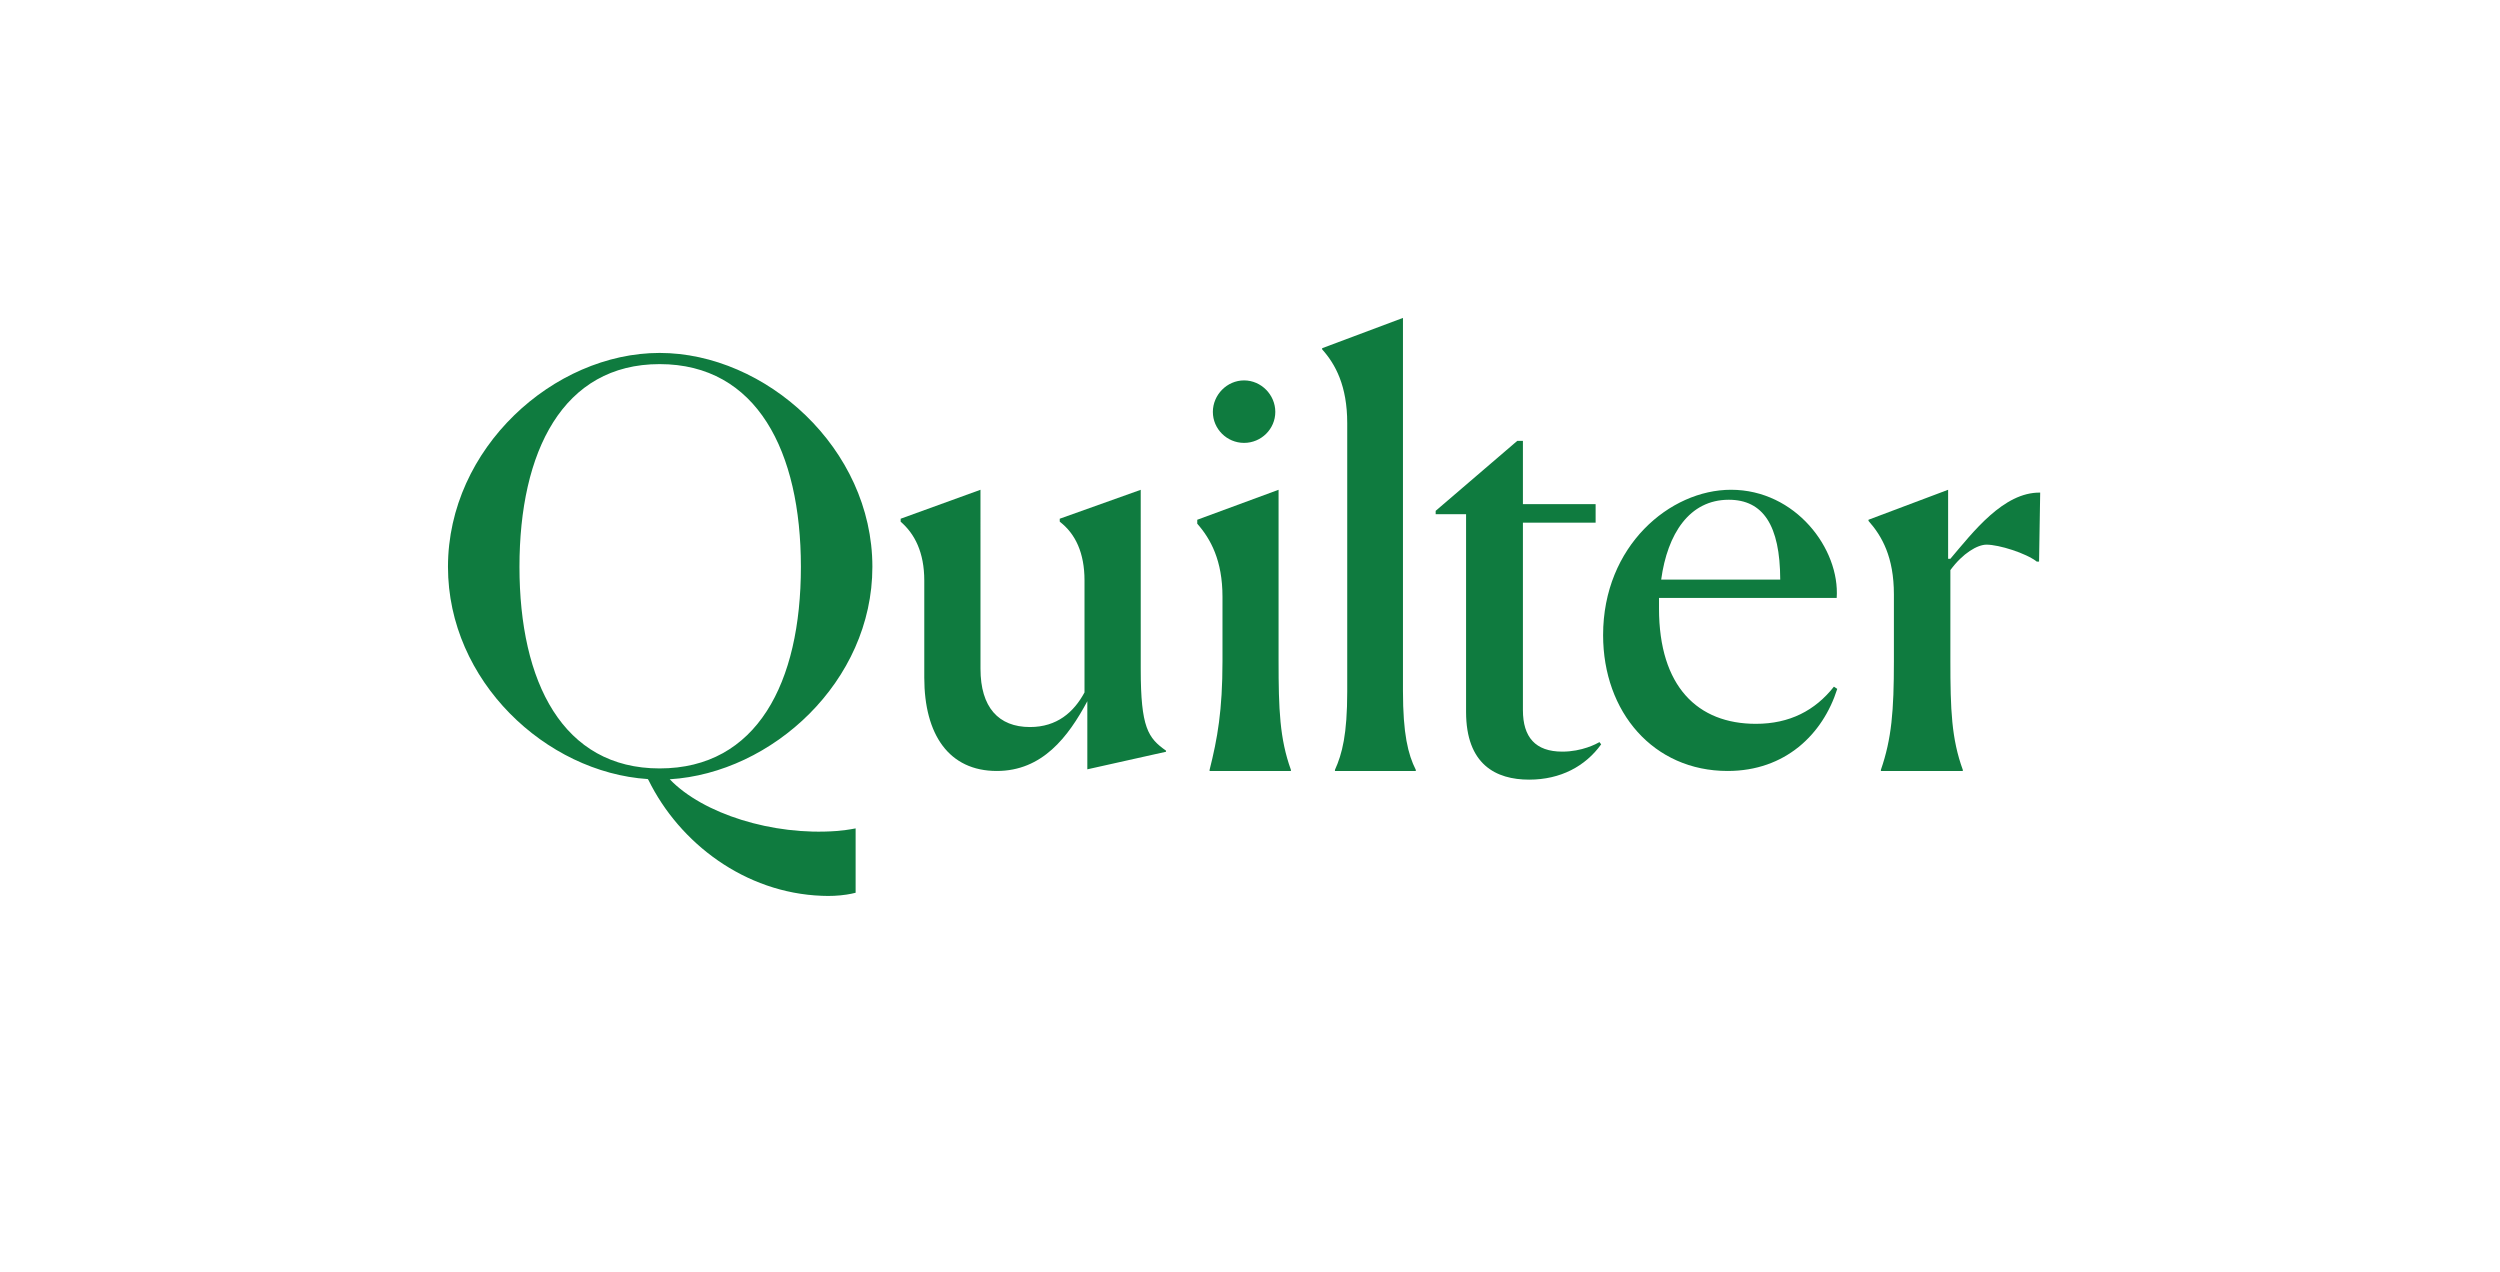 <svg width="173" height="88" viewBox="0 0 173 88" fill="none" xmlns="http://www.w3.org/2000/svg">
<g filter="url(#filter0_dd_7_260)">
<rect x="4" y="2" width="165" height="80" rx="8" fill="white"/>
</g>
<path fill-rule="evenodd" clip-rule="evenodd" d="M78.939 46.32L78.938 33.895L73.334 35.896V36.059L73.336 36.061V36.103C74.426 36.939 75.048 38.269 75.048 40.169V47.916C74.309 49.285 73.142 50.311 71.275 50.311C69.096 50.311 67.85 48.943 67.85 46.282L67.849 33.892L62.326 35.896V36.025L62.332 36.027H62.326V36.103C63.299 36.939 63.96 38.231 63.96 40.169V46.89C63.96 50.843 65.672 53.351 68.979 53.351C72.13 53.351 73.92 50.995 75.243 48.525V53.237L80.689 52.021V51.945C79.445 51.071 78.939 50.349 78.939 46.32" fill="#0F7B3F"/>
<path fill-rule="evenodd" clip-rule="evenodd" d="M88.477 33.892L82.85 35.967V36.241C83.781 37.298 84.596 38.786 84.596 41.292V45.756C84.596 49.162 84.247 51.12 83.704 53.273V53.352H89.331V53.273C88.554 51.12 88.477 49.084 88.477 45.716V33.892" fill="#0F7B3F"/>
<path fill-rule="evenodd" clip-rule="evenodd" d="M86.09 30.648C87.279 30.648 88.251 29.684 88.251 28.504C88.251 27.325 87.279 26.324 86.09 26.324C84.903 26.324 83.93 27.325 83.93 28.504C83.93 29.684 84.903 30.648 86.09 30.648Z" fill="#0F7B3F"/>
<path fill-rule="evenodd" clip-rule="evenodd" d="M97.085 22L91.492 24.096V24.176C92.417 25.204 93.228 26.708 93.228 29.279V47.852C93.228 50.819 92.88 52.164 92.379 53.272V53.351H97.973V53.272C97.433 52.204 97.085 50.78 97.085 47.813V22" fill="#0F7B3F"/>
<path fill-rule="evenodd" clip-rule="evenodd" d="M134.966 38.668H134.81V33.892L129.299 35.967V36.045C130.237 37.102 131.058 38.551 131.058 41.135V45.756C131.058 49.201 130.901 51.12 130.158 53.273V53.352H135.826V53.273C135.044 51.12 134.966 49.123 134.966 45.716V39.452C135.826 38.277 136.842 37.69 137.468 37.69C138.327 37.69 140.203 38.277 140.947 38.864H141.103L141.181 34.088C138.64 34.049 136.53 36.828 134.966 38.668" fill="#0F7B3F"/>
<path fill-rule="evenodd" clip-rule="evenodd" d="M119.63 34.583C121.996 34.583 123.183 36.336 123.192 40.107H114.954C115.387 36.939 116.904 34.583 119.63 34.583ZM121.507 50.089C117.485 50.089 114.803 47.518 114.803 42.106V41.376H127.099C127.33 37.998 124.265 33.892 119.784 33.892C115.57 33.892 110.935 37.769 110.935 43.948C110.935 49.283 114.421 53.351 119.554 53.351C123.537 53.351 126.142 50.818 127.138 47.671L126.908 47.517C125.606 49.167 123.843 50.089 121.507 50.089" fill="#0F7B3F"/>
<path fill-rule="evenodd" clip-rule="evenodd" d="M108.113 52.013C106.243 52.013 105.386 51.005 105.386 49.145V36.168H110.417V34.895H110.41V34.885H105.386V30.506H104.997L99.348 35.35V35.583H101.452V49.261C101.452 52.904 103.517 53.951 105.815 53.951C107.996 53.951 109.71 53.021 110.8 51.509L110.683 51.354C110.488 51.47 109.476 52.013 108.113 52.013" fill="#0F7B3F"/>
<path fill-rule="evenodd" clip-rule="evenodd" d="M59.209 57.325C58.743 57.416 58.285 57.475 57.892 57.505C53.473 57.84 48.639 56.316 46.346 53.926C53.42 53.492 60.369 47.173 60.369 39.225C60.369 31.01 52.969 24.423 45.645 24.423C38.322 24.423 31 31.01 31 39.225C31 47.13 37.778 53.447 44.828 53.912C44.844 53.935 44.858 53.955 44.873 53.976C47.021 58.348 51.554 61.795 56.881 61.99C57.44 62.016 58.007 61.992 58.582 61.906C58.799 61.873 59.008 61.831 59.209 61.779L59.209 57.325ZM35.947 39.225C35.947 31.242 38.946 25.197 45.645 25.197C52.384 25.197 55.422 31.242 55.422 39.225C55.422 47.246 52.384 53.175 45.645 53.175C38.946 53.175 35.947 47.208 35.947 39.225V39.225Z" fill="#0F7B3F"/>
<defs>
<filter id="filter0_dd_7_260" x="0" y="0" width="173" height="88" filterUnits="userSpaceOnUse" color-interpolation-filters="sRGB">
<feFlood flood-opacity="0" result="BackgroundImageFix"/>
<feColorMatrix in="SourceAlpha" type="matrix" values="0 0 0 0 0 0 0 0 0 0 0 0 0 0 0 0 0 0 127 0" result="hardAlpha"/>
<feOffset dy="2"/>
<feGaussianBlur stdDeviation="2"/>
<feColorMatrix type="matrix" values="0 0 0 0 0 0 0 0 0 0 0 0 0 0 0 0 0 0 0.04 0"/>
<feBlend mode="normal" in2="BackgroundImageFix" result="effect1_dropShadow_7_260"/>
<feColorMatrix in="SourceAlpha" type="matrix" values="0 0 0 0 0 0 0 0 0 0 0 0 0 0 0 0 0 0 127 0" result="hardAlpha"/>
<feOffset/>
<feGaussianBlur stdDeviation="0.5"/>
<feColorMatrix type="matrix" values="0 0 0 0 0 0 0 0 0 0 0 0 0 0 0 0 0 0 0.12 0"/>
<feBlend mode="normal" in2="effect1_dropShadow_7_260" result="effect2_dropShadow_7_260"/>
<feBlend mode="normal" in="SourceGraphic" in2="effect2_dropShadow_7_260" result="shape"/>
</filter>
</defs>
</svg>
